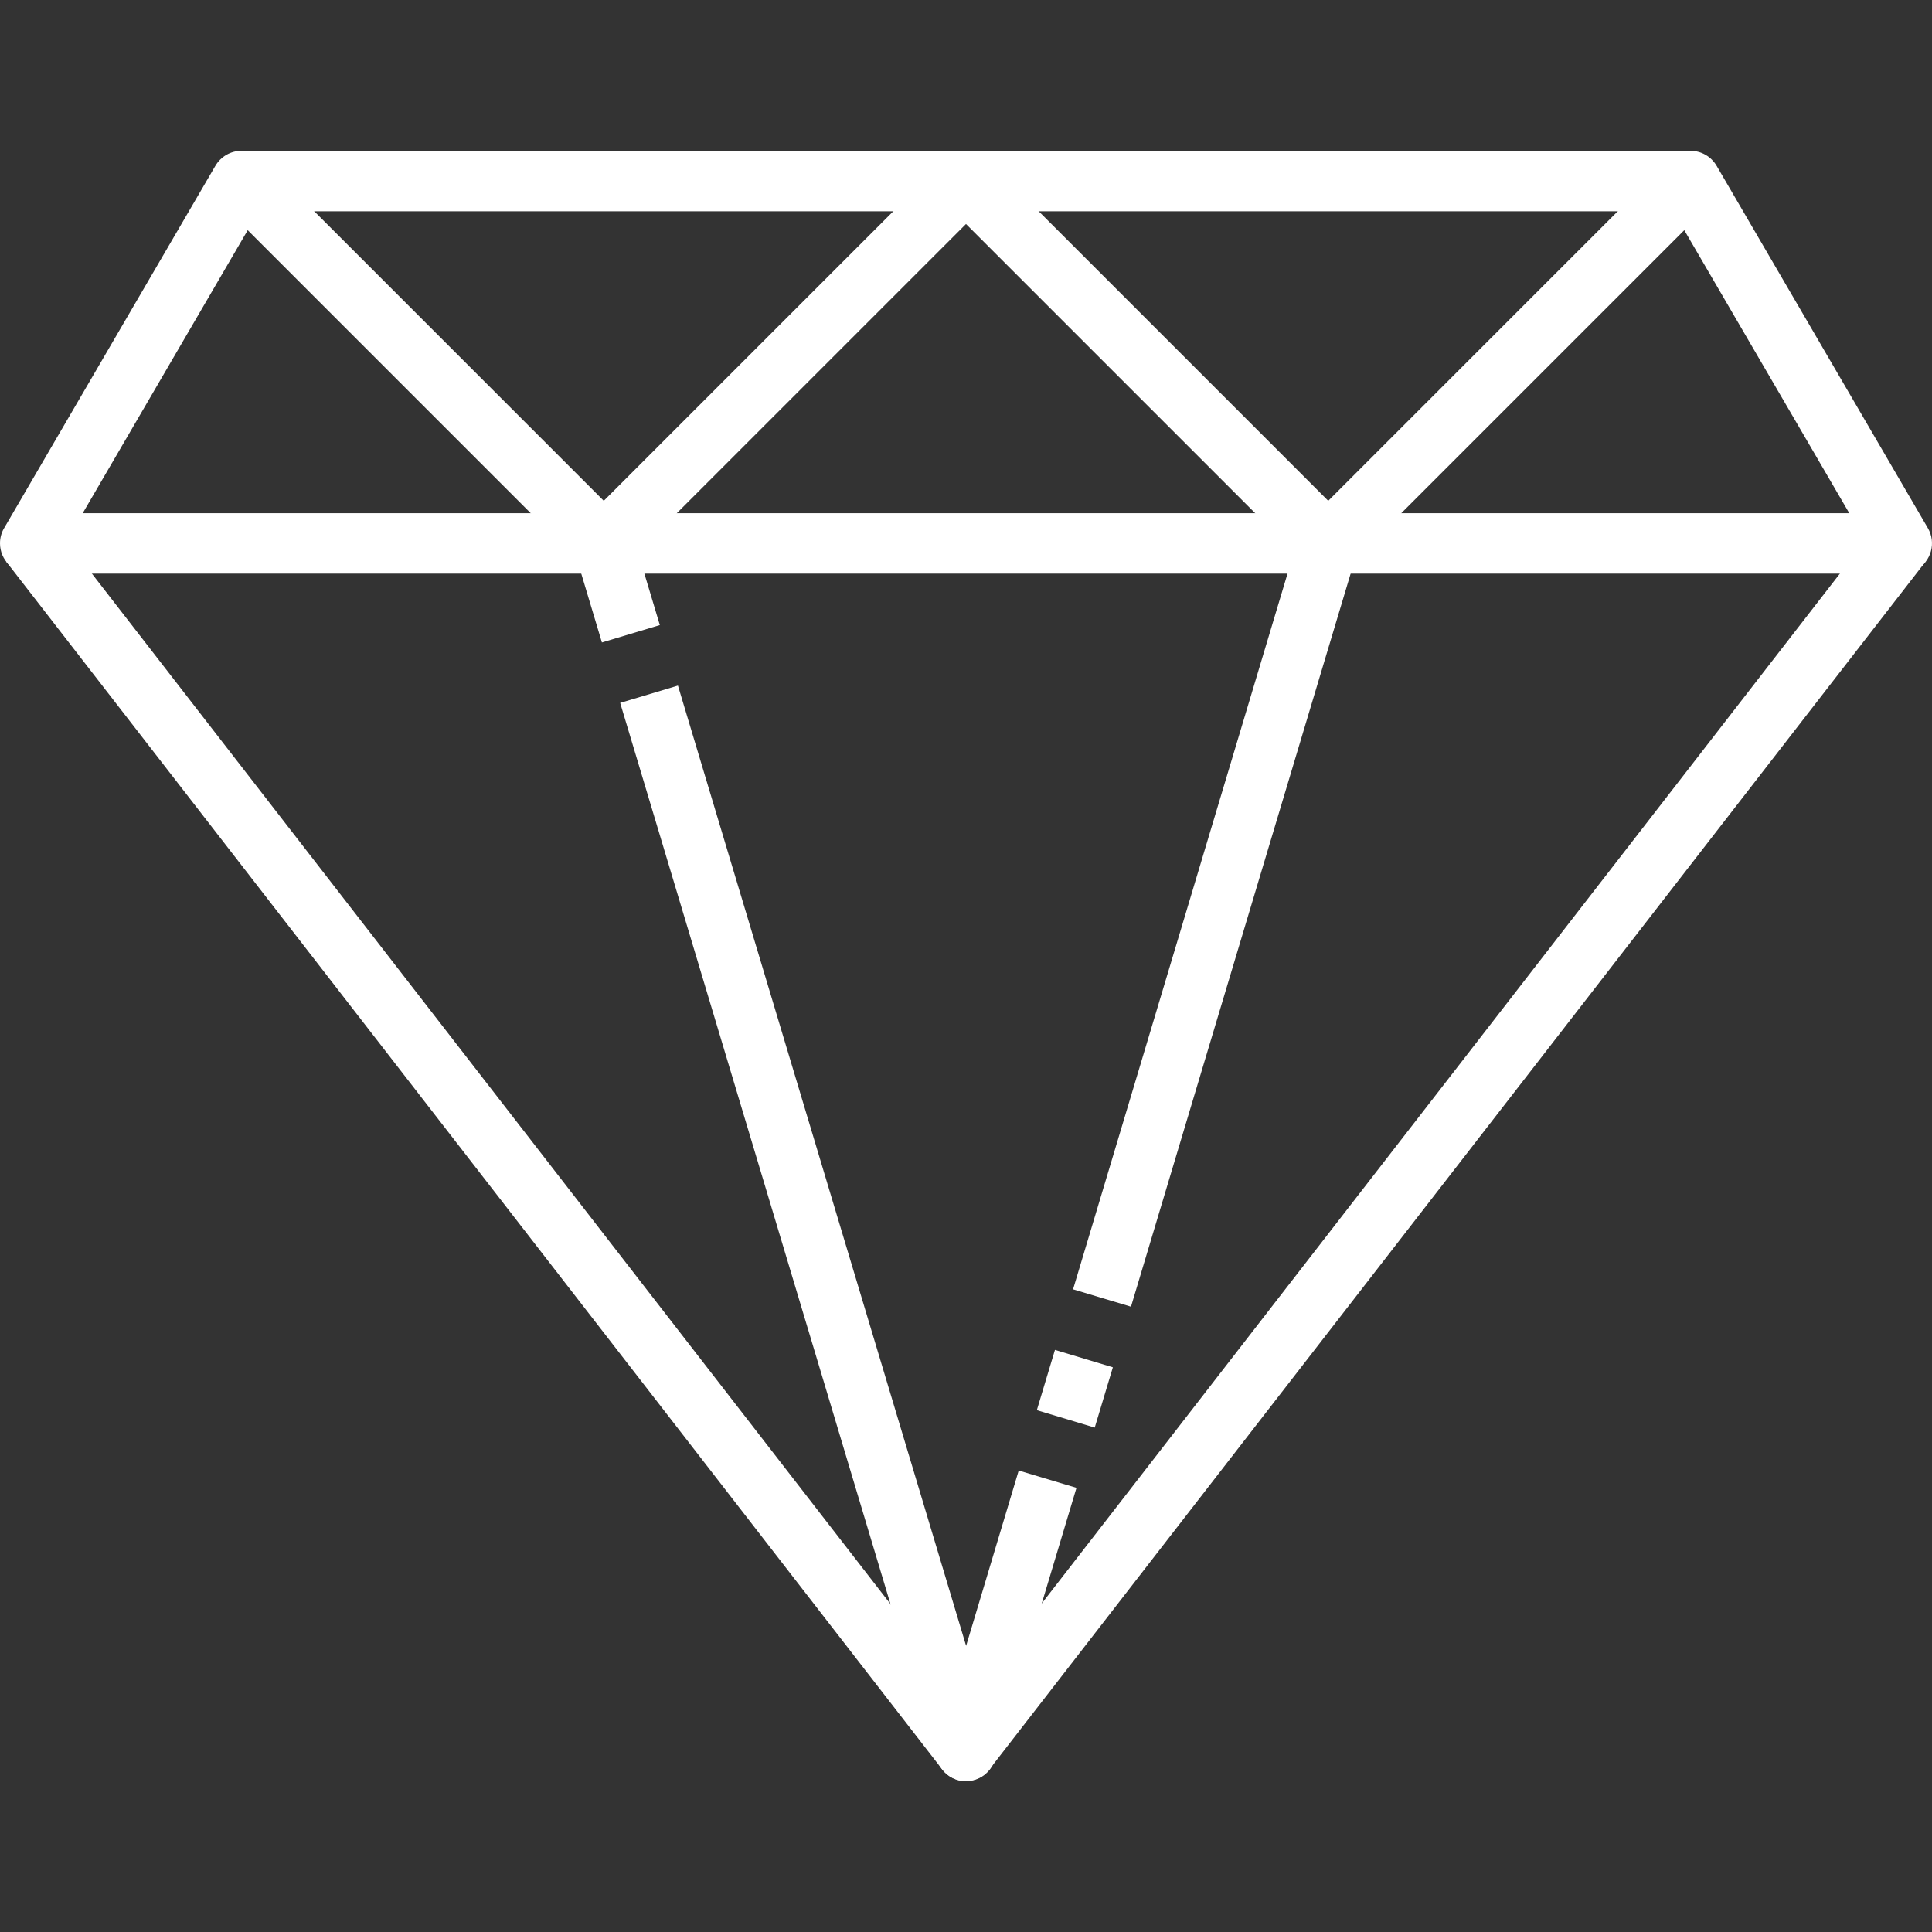 <svg xmlns="http://www.w3.org/2000/svg" id="bus" viewBox="0 0 85.95 85.95"><rect x="0" y="0" width="85.95" height="85.95" fill="#333333" stroke="none"/><defs><style>.cls-1{fill:#fff;stroke-width:0px;}</style></defs><g id="_17-Diamonds"><path class="cls-1" d="M84.61,25.52H1.34C.6,25.51,0,24.91,0,24.17c0-.23.06-.47.18-.67L9.58,7.38c.24-.41.68-.67,1.16-.67h64.47c.48,0,.92.26,1.16.67l9.4,16.12c.37.64.15,1.46-.49,1.83-.2.12-.43.18-.67.18ZM3.68,22.83h78.59l-7.83-13.43H11.51l-7.83,13.43Z"></path><path class="cls-1" d="M42.98,79.24c-.42,0-.81-.19-1.06-.52L.28,24.99l2.12-1.65,40.57,52.35,40.57-52.35,2.12,1.65-41.64,53.72c-.25.33-.65.52-1.06.52Z"></path><rect class="cls-1" x="36.53" y="39.62" width="35.06" height="2.69" transform="translate(-.7 80.98) rotate(-73.32)"></rect><rect class="cls-1" x="46.41" y="60.44" width="2.8" height="2.69" transform="translate(-25.12 89.77) rotate(-73.26)"></rect><path class="cls-1" d="M42.98,79.24c-.59,0-1.12-.39-1.29-.96l-14.1-47.01,2.57-.77,12.82,42.72,2.34-7.8,2.57.77-3.63,12.09c-.17.57-.69.96-1.29.96Z"></path><rect class="cls-1" x="26.12" y="24.08" width="2.69" height="4.21" transform="translate(-6.37 8.99) rotate(-16.7)"></rect><path class="cls-1" d="M26.86,25.52c-.36,0-.7-.14-.95-.39L9.79,9.01l1.9-1.9,15.17,15.17,15.17-15.17,1.9,1.9-16.12,16.12c-.25.25-.59.39-.95.39Z"></path><path class="cls-1" d="M59.09,25.52c-.36,0-.7-.14-.95-.39l-16.12-16.12,1.9-1.9,15.17,15.17,15.17-15.17,1.9,1.9-16.12,16.12c-.25.25-.59.39-.95.39Z"></path></g></svg>